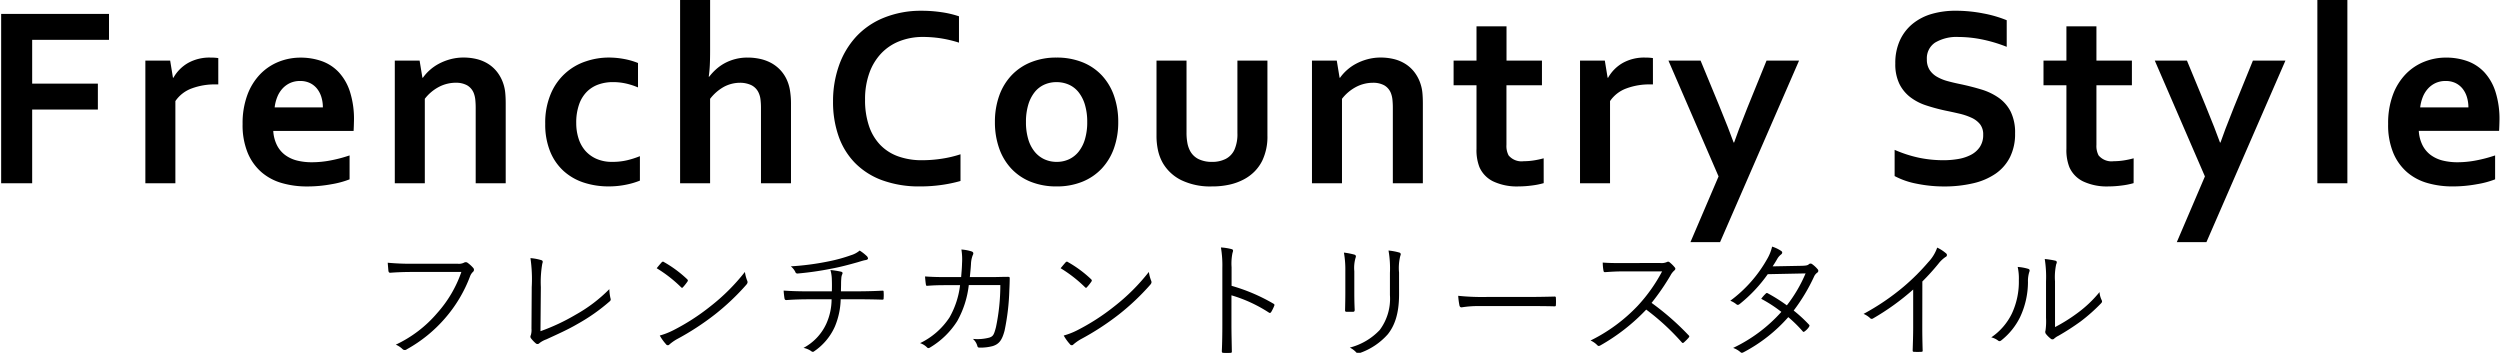 <svg xmlns="http://www.w3.org/2000/svg" width="366.491" height="51.718" viewBox="0 0 366.491 51.718"><g id="frenchcountry"><g id="アウトライン"><path d="M4.716,26.865H.17V2.039H15.979v3.8H4.716v6.42h9.63v3.8H4.716Z"/><path d="M32,12.374h-.371a9.652,9.652,0,0,0-3.553.6,4.95,4.95,0,0,0-2.366,1.846V26.865h-4.4V8.886h3.636l.408,2.505h.075a5.711,5.711,0,0,1,2.143-2.162,6.441,6.441,0,0,1,3.275-.789A7.6,7.6,0,0,1,32,8.515Z"/><path d="M45.755,23.785a14.5,14.5,0,0,0,2.672-.26,20.637,20.637,0,0,0,2.82-.742V26.29A13.148,13.148,0,0,1,48.631,27a19.578,19.578,0,0,1-3.655.334,13.139,13.139,0,0,1-3.628-.491,7.879,7.879,0,0,1-3-1.587,7.633,7.633,0,0,1-2.033-2.839,10.672,10.672,0,0,1-.751-4.23,11.934,11.934,0,0,1,.705-4.287,8.733,8.733,0,0,1,1.893-3.043,7.8,7.8,0,0,1,2.718-1.809,8.577,8.577,0,0,1,3.164-.6,9.2,9.2,0,0,1,3.144.52,6.335,6.335,0,0,1,2.487,1.633,7.63,7.63,0,0,1,1.633,2.866,13.176,13.176,0,0,1,.584,4.147q-.018.928-.055,1.578H40.059a5.373,5.373,0,0,0,.556,2.124,4.087,4.087,0,0,0,1.215,1.429,5.007,5.007,0,0,0,1.754.8A8.938,8.938,0,0,0,45.755,23.785ZM43.992,11.873a3.441,3.441,0,0,0-1.484.306,3.475,3.475,0,0,0-1.123.835,4.058,4.058,0,0,0-.751,1.234,5.889,5.889,0,0,0-.371,1.5h7.069a5.137,5.137,0,0,0-.214-1.5,3.685,3.685,0,0,0-.631-1.234,2.99,2.99,0,0,0-1.039-.835A3.257,3.257,0,0,0,43.992,11.873Z"/><path d="M61.924,11.391H62a6.578,6.578,0,0,1,.983-1.1,6.744,6.744,0,0,1,1.355-.946,7.967,7.967,0,0,1,1.679-.659,7.406,7.406,0,0,1,1.958-.251,8.062,8.062,0,0,1,1.9.223,5.688,5.688,0,0,1,1.68.7A5.116,5.116,0,0,1,72.9,10.583a5.745,5.745,0,0,1,.919,1.791,5.946,5.946,0,0,1,.25,1.252c.043.452.066.975.066,1.568V26.865h-4.4V15.881a11.924,11.924,0,0,0-.055-1.243,3.693,3.693,0,0,0-.2-.91A2.278,2.278,0,0,0,68.464,12.5a3.377,3.377,0,0,0-1.642-.371,5.331,5.331,0,0,0-2.459.6,6.357,6.357,0,0,0-2.087,1.753V26.865h-4.4V8.886h3.637Z"/><path d="M93.808,26.476a11.151,11.151,0,0,1-2.041.6,12.482,12.482,0,0,1-2.542.25,11.553,11.553,0,0,1-3.637-.557,8.2,8.2,0,0,1-2.95-1.688,7.834,7.834,0,0,1-1.986-2.867,10.482,10.482,0,0,1-.723-4.054,10.794,10.794,0,0,1,.835-4.453,8.388,8.388,0,0,1,5.149-4.722,10.414,10.414,0,0,1,3.275-.548,12.323,12.323,0,0,1,2.319.214,10.664,10.664,0,0,1,2.022.584v3.581a10.234,10.234,0,0,0-1.734-.566,8.741,8.741,0,0,0-1.977-.213,6.28,6.28,0,0,0-2.022.325,4.565,4.565,0,0,0-1.707,1.029,4.9,4.9,0,0,0-1.178,1.865,7.949,7.949,0,0,0-.436,2.793,7.313,7.313,0,0,0,.334,2.236,5.035,5.035,0,0,0,.974,1.79,4.7,4.7,0,0,0,1.633,1.2,5.59,5.59,0,0,0,2.347.454,9.189,9.189,0,0,0,2.189-.241,13.347,13.347,0,0,0,1.856-.594Z"/><path d="M104.1,7.327q0,1.392-.047,2.292t-.157,1.623h.074a7.77,7.77,0,0,1,.955-1.039,6.679,6.679,0,0,1,1.243-.9,6.987,6.987,0,0,1,3.442-.863,8.433,8.433,0,0,1,1.735.177,6.341,6.341,0,0,1,1.577.547,5.347,5.347,0,0,1,1.336.965,5.288,5.288,0,0,1,1.012,1.41,6.066,6.066,0,0,1,.519,1.6,11.936,11.936,0,0,1,.167,2.171V26.865h-4.4V15.9a10.215,10.215,0,0,0-.075-1.363,3.159,3.159,0,0,0-.259-.919,2.293,2.293,0,0,0-1.114-1.15,3.892,3.892,0,0,0-1.651-.334,5.011,5.011,0,0,0-2.366.612,6.61,6.61,0,0,0-1.994,1.744V26.865H99.7V0h4.4Z"/><path d="M135.311,5.416a9.329,9.329,0,0,0-3.423.612A7.4,7.4,0,0,0,129.2,7.81a8.167,8.167,0,0,0-1.754,2.885,11.319,11.319,0,0,0-.631,3.924,11.737,11.737,0,0,0,.576,3.85,7.393,7.393,0,0,0,1.651,2.774,6.874,6.874,0,0,0,2.626,1.679,10.179,10.179,0,0,0,3.516.566,19.2,19.2,0,0,0,2.876-.222,16.541,16.541,0,0,0,2.746-.65v3.915a20.767,20.767,0,0,1-2.8.585,22.2,22.2,0,0,1-3.117.213,15.718,15.718,0,0,1-5.548-.9,10.792,10.792,0,0,1-4-2.542,10.57,10.57,0,0,1-2.412-3.933,15.136,15.136,0,0,1-.808-5.057,15.647,15.647,0,0,1,.863-5.269,12.263,12.263,0,0,1,2.487-4.212,11.3,11.3,0,0,1,4.063-2.8,14.431,14.431,0,0,1,5.52-1.039,19.86,19.86,0,0,1,2.987.214,14.424,14.424,0,0,1,2.542.6V6.251a18.133,18.133,0,0,0-2.765-.65A17.54,17.54,0,0,0,135.311,5.416Z"/><path d="M163.93,17.885a11.29,11.29,0,0,1-.631,3.859,8.485,8.485,0,0,1-1.809,2.987,8.032,8.032,0,0,1-2.849,1.921,9.852,9.852,0,0,1-3.729.677,10.082,10.082,0,0,1-3.8-.677,7.9,7.9,0,0,1-2.847-1.921,8.4,8.4,0,0,1-1.791-2.987,11.414,11.414,0,0,1-.622-3.859,11.272,11.272,0,0,1,.631-3.86,8.474,8.474,0,0,1,1.809-2.987,8,8,0,0,1,2.849-1.92,9.829,9.829,0,0,1,3.729-.678,10.069,10.069,0,0,1,3.795.678,7.912,7.912,0,0,1,2.848,1.92,8.465,8.465,0,0,1,1.791,2.987A11.444,11.444,0,0,1,163.93,17.885Zm-4.547,0a8.69,8.69,0,0,0-.334-2.524,5.45,5.45,0,0,0-.928-1.837,3.784,3.784,0,0,0-1.428-1.113,4.434,4.434,0,0,0-1.818-.371,4.321,4.321,0,0,0-1.791.371,3.8,3.8,0,0,0-1.419,1.113,5.469,5.469,0,0,0-.928,1.837,8.69,8.69,0,0,0-.334,2.524,8.678,8.678,0,0,0,.334,2.523,5.246,5.246,0,0,0,.937,1.828,3.989,3.989,0,0,0,1.429,1.113,4.262,4.262,0,0,0,1.809.38,4.207,4.207,0,0,0,1.8-.38,3.927,3.927,0,0,0,1.41-1.113,5.338,5.338,0,0,0,.928-1.828A8.678,8.678,0,0,0,159.383,17.885Z"/><path d="M177.667,27.329a9.749,9.749,0,0,1-4.49-.918,6.429,6.429,0,0,1-2.691-2.477,6.645,6.645,0,0,1-.714-1.837,9.872,9.872,0,0,1-.232-2.227V8.886h4.4v10.52a8.182,8.182,0,0,0,.129,1.568,3.993,3.993,0,0,0,.39,1.141,2.815,2.815,0,0,0,1.262,1.216,4.394,4.394,0,0,0,1.948.4,4.3,4.3,0,0,0,2.031-.445,2.85,2.85,0,0,0,1.272-1.354A5.644,5.644,0,0,0,181.4,19.5V8.886h4.4V19.87a8.115,8.115,0,0,1-.761,3.692,6.148,6.148,0,0,1-1.1,1.55,6.419,6.419,0,0,1-1.6,1.187,8.332,8.332,0,0,1-2.078.761A11.494,11.494,0,0,1,177.667,27.329Z"/><path d="M196.378,11.391h.074a6.542,6.542,0,0,1,.984-1.1,6.708,6.708,0,0,1,1.354-.946,7.955,7.955,0,0,1,1.68-.659,7.393,7.393,0,0,1,1.957-.251,8.076,8.076,0,0,1,1.9.223,5.693,5.693,0,0,1,1.679.7,5.12,5.12,0,0,1,1.345,1.224,5.743,5.743,0,0,1,.918,1.791,5.882,5.882,0,0,1,.251,1.252q.065.678.065,1.568V26.865h-4.4V15.881a11.924,11.924,0,0,0-.055-1.243,3.693,3.693,0,0,0-.2-.91,2.276,2.276,0,0,0-1.011-1.224,3.384,3.384,0,0,0-1.643-.371,5.337,5.337,0,0,0-2.459.6,6.357,6.357,0,0,0-2.087,1.753V26.865h-4.4V8.886h3.637Z"/><path d="M226.3,26.847a11.17,11.17,0,0,1-1.772.352,15.336,15.336,0,0,1-1.92.13,8.158,8.158,0,0,1-3.7-.732,4.2,4.2,0,0,1-2.031-2.107,6.836,6.836,0,0,1-.427-2.672V12.5h-3.358V8.886h3.358V3.857h4.4V8.886h5.195V12.5H220.84v8.739a2.946,2.946,0,0,0,.315,1.54,2.455,2.455,0,0,0,2.208.854,9.449,9.449,0,0,0,1.512-.121,12.786,12.786,0,0,0,1.42-.306Z"/><path d="M242.315,12.374h-.371a9.643,9.643,0,0,0-3.552.6,4.943,4.943,0,0,0-2.367,1.846V26.865h-4.4V8.886h3.637l.408,2.505h.074a5.718,5.718,0,0,1,2.143-2.162,6.446,6.446,0,0,1,3.275-.789,7.611,7.611,0,0,1,1.15.075Z"/><path d="M244.587,8.886H249.3l2.69,6.512q1.521,3.711,2.153,5.493h.074q.462-1.392,1.967-5.159l2.783-6.846h4.768L252.157,35.493h-4.342l4.12-9.63Z"/><path d="M290.729,19.74a2.4,2.4,0,0,0-.464-1.531A3.426,3.426,0,0,0,289,17.254a9.276,9.276,0,0,0-1.79-.6q-.993-.231-2.088-.455a27.112,27.112,0,0,1-2.765-.751,7.789,7.789,0,0,1-2.319-1.206,5.566,5.566,0,0,1-1.6-1.958,6.605,6.605,0,0,1-.593-2.969,7.951,7.951,0,0,1,.686-3.423A6.764,6.764,0,0,1,280.4,3.477a7.944,7.944,0,0,1,2.766-1.429,12.491,12.491,0,0,1,3.571-.473,20.852,20.852,0,0,1,3.99.39,17.519,17.519,0,0,1,3.451,1v3.9a21.1,21.1,0,0,0-3.7-1.1,17.636,17.636,0,0,0-3.332-.343,6.176,6.176,0,0,0-3.459.816,2.754,2.754,0,0,0-1.216,2.45,2.794,2.794,0,0,0,.4,1.558,3.156,3.156,0,0,0,1.085,1.011,6.467,6.467,0,0,0,1.577.641q.891.242,1.893.445,1.576.335,3.015.77a8.959,8.959,0,0,1,2.551,1.215,5.576,5.576,0,0,1,1.763,2.032,6.933,6.933,0,0,1,.649,3.2,7.6,7.6,0,0,1-.742,3.469,6.511,6.511,0,0,1-2.1,2.422,9.577,9.577,0,0,1-3.313,1.419,18.381,18.381,0,0,1-4.267.464,19.962,19.962,0,0,1-3.981-.4,11.375,11.375,0,0,1-3.256-1.123V21.967a18.352,18.352,0,0,0,3.581,1.159,17.62,17.62,0,0,0,3.6.362,12.577,12.577,0,0,0,2.115-.176,6.3,6.3,0,0,0,1.864-.6,3.543,3.543,0,0,0,1.328-1.16A3.128,3.128,0,0,0,290.729,19.74Z"/><path d="M312.779,26.847a11.179,11.179,0,0,1-1.771.352,15.351,15.351,0,0,1-1.921.13,8.154,8.154,0,0,1-3.7-.732,4.2,4.2,0,0,1-2.031-2.107,6.817,6.817,0,0,1-.427-2.672V12.5h-3.359V8.886h3.359V3.857h4.4V8.886h5.2V12.5h-5.2v8.739a2.945,2.945,0,0,0,.316,1.54,2.454,2.454,0,0,0,2.208.854,9.445,9.445,0,0,0,1.511-.121,12.786,12.786,0,0,0,1.42-.306Z"/><path d="M315.885,8.886H320.6l2.69,6.512q1.521,3.711,2.152,5.493h.075q.462-1.392,1.966-5.159l2.784-6.846h4.768L323.455,35.493h-4.342l4.119-9.63Z"/><path d="M339.717,26.865V0h4.4V26.865Z"/><path d="M360.282,23.785a14.493,14.493,0,0,0,2.672-.26,20.6,20.6,0,0,0,2.82-.742V26.29a13.148,13.148,0,0,1-2.616.705,19.571,19.571,0,0,1-3.655.334,13.149,13.149,0,0,1-3.628-.491,7.887,7.887,0,0,1-3-1.587,7.618,7.618,0,0,1-2.031-2.839,10.654,10.654,0,0,1-.752-4.23,11.912,11.912,0,0,1,.7-4.287,8.731,8.731,0,0,1,1.892-3.043,7.807,7.807,0,0,1,2.719-1.809,8.571,8.571,0,0,1,3.163-.6,9.209,9.209,0,0,1,3.146.52,6.332,6.332,0,0,1,2.486,1.633,7.657,7.657,0,0,1,1.633,2.866,13.176,13.176,0,0,1,.584,4.147q-.019.928-.056,1.578H354.586a5.357,5.357,0,0,0,.557,2.124,4.085,4.085,0,0,0,1.214,1.429,5.015,5.015,0,0,0,1.754.8A8.938,8.938,0,0,0,360.282,23.785ZM358.52,11.873a3.445,3.445,0,0,0-1.485.306,3.508,3.508,0,0,0-1.123.835,4.118,4.118,0,0,0-.751,1.234,5.974,5.974,0,0,0-.371,1.5h7.069a5.171,5.171,0,0,0-.213-1.5,3.72,3.72,0,0,0-.63-1.234,3.009,3.009,0,0,0-1.039-.835A3.267,3.267,0,0,0,358.52,11.873Z"/><path d="M60.433,39.868c-1.11,0-2.144.037-3.159.112-.225.019-.3-.055-.338-.3-.019-.263-.076-.846-.094-1.165a35.8,35.8,0,0,0,3.609.15h6.654a1.706,1.706,0,0,0,.941-.17.458.458,0,0,1,.488.02,4.8,4.8,0,0,1,.847.77.4.4,0,0,1-.057.583,1.711,1.711,0,0,0-.414.639,20.142,20.142,0,0,1-3.684,6.166A20.535,20.535,0,0,1,59.643,51.2.464.464,0,0,1,59,51.166a3.277,3.277,0,0,0-.978-.64A18.006,18.006,0,0,0,64.1,45.884a17.674,17.674,0,0,0,3.534-6.016Z"/><path d="M79.232,48.553a29.782,29.782,0,0,0,5.17-2.425,21.976,21.976,0,0,0,4.925-3.741,6.8,6.8,0,0,0,.17,1.353.352.352,0,0,1-.113.433,27.433,27.433,0,0,1-4.7,3.308c-1.449.846-2.9,1.486-4.607,2.275a3.512,3.512,0,0,0-1,.546.365.365,0,0,1-.526.037,4.532,4.532,0,0,1-.714-.752.4.4,0,0,1-.02-.451,2.636,2.636,0,0,0,.095-.959l.037-6.073a21.485,21.485,0,0,0-.187-4.266,7.642,7.642,0,0,1,1.6.3c.226.075.244.225.132.526a15.913,15.913,0,0,0-.207,3.421Z"/><path d="M97,38.458a.227.227,0,0,1,.339-.037,17.32,17.32,0,0,1,3.384,2.5c.132.131.15.207.056.357a7.7,7.7,0,0,1-.639.808c-.113.132-.169.15-.3.018a19.584,19.584,0,0,0-3.571-2.781C96.51,39.022,96.792,38.684,97,38.458Zm1.692,9.963a31.83,31.83,0,0,0,5.433-3.5,29.381,29.381,0,0,0,5.076-5.057,5.587,5.587,0,0,0,.32,1.24c.112.244.093.4-.132.659a34.726,34.726,0,0,1-4.569,4.324,39.142,39.142,0,0,1-5.639,3.665,7,7,0,0,0-1.033.733.308.308,0,0,1-.508-.018,7.012,7.012,0,0,1-.921-1.279A10.462,10.462,0,0,0,98.69,48.421Z"/><path d="M121.946,42.706c.019-.488.019-1.2,0-1.673a5.473,5.473,0,0,0-.207-1.447,12.076,12.076,0,0,1,1.561.244c.225.057.262.188.169.376a1.535,1.535,0,0,0-.132.526c-.019.245-.037.49-.037.752,0,.49-.02.79-.02,1.222h2.5c1.165,0,2.5-.037,3.553-.094.187-.018.207.038.207.226a6,6,0,0,1,0,.827c0,.226-.02.264-.226.264-1.184-.038-2.331-.057-3.572-.057h-2.5a11,11,0,0,1-.846,3.985,8.585,8.585,0,0,1-3.027,3.628.3.3,0,0,1-.432,0A2.994,2.994,0,0,0,117.791,51a7.592,7.592,0,0,0,3.347-3.553,8.784,8.784,0,0,0,.77-3.572h-3.477c-1,0-2.106.037-3.14.113-.207,0-.263-.076-.3-.32-.037-.263-.094-.7-.112-1.071,1.315.093,2.481.112,3.609.112Zm5.075-5.207a.631.631,0,0,1,.226.376c0,.132-.132.226-.433.264-.3.055-.752.206-1.071.3-1.335.376-2.594.714-3.929.958a45.016,45.016,0,0,1-4.887.7.313.313,0,0,1-.339-.245,2.525,2.525,0,0,0-.657-.808,39.151,39.151,0,0,0,5.469-.715,23.136,23.136,0,0,0,3.366-.921,3.541,3.541,0,0,0,1.259-.677A6.39,6.39,0,0,1,127.021,37.5Z"/><path d="M140.9,40.62c.056-.7.113-1.26.131-2.012a9.049,9.049,0,0,0-.093-2.03,6.32,6.32,0,0,1,1.5.282c.263.094.319.282.15.582a3.949,3.949,0,0,0-.244,1.242c-.038.658-.094,1.2-.169,1.936h3.195c.809,0,1.579-.038,2.369-.038.244,0,.282.038.282.226,0,.414-.019,1.034-.056,1.729a33.292,33.292,0,0,1-.7,5.94c-.376,1.411-.808,1.956-1.73,2.256a6.95,6.95,0,0,1-1.955.226.274.274,0,0,1-.3-.226,2.094,2.094,0,0,0-.657-1.052,6.826,6.826,0,0,0,2.406-.188c.545-.188.677-.376.978-1.542a30.1,30.1,0,0,0,.638-6.166h-4.624a13.98,13.98,0,0,1-1.692,5.282,11.927,11.927,0,0,1-3.985,3.873c-.169.114-.32.132-.451-.018a2.529,2.529,0,0,0-1.015-.62,10.688,10.688,0,0,0,4.323-3.78,12.548,12.548,0,0,0,1.542-4.718h-2.2c-.846,0-1.673.019-2.594.094-.169.019-.188-.038-.225-.245-.039-.262-.094-.752-.114-1.127,1.053.075,1.918.094,2.914.094Z"/><path d="M156.219,38.458a.226.226,0,0,1,.338-.037,17.286,17.286,0,0,1,3.383,2.5c.132.131.151.207.057.357a7.572,7.572,0,0,1-.639.808c-.113.132-.17.15-.3.018a19.6,19.6,0,0,0-3.573-2.781C155.729,39.022,156.012,38.684,156.219,38.458Zm1.691,9.963a31.917,31.917,0,0,0,5.434-3.5,29.341,29.341,0,0,0,5.075-5.057,5.647,5.647,0,0,0,.319,1.24c.114.244.095.4-.131.659a34.716,34.716,0,0,1-4.568,4.324,39.155,39.155,0,0,1-5.64,3.665,7.081,7.081,0,0,0-1.034.733.308.308,0,0,1-.508-.018,7.061,7.061,0,0,1-.92-1.279A10.462,10.462,0,0,0,157.91,48.421Z"/><path d="M180.545,41.9a26.508,26.508,0,0,1,6.129,2.613c.15.076.187.17.131.3a5.963,5.963,0,0,1-.451.922c-.113.151-.188.188-.357.076a20.835,20.835,0,0,0-5.471-2.52V47.65c0,1.148.038,2.614.057,3.835.019.189-.038.244-.245.244a7.654,7.654,0,0,1-.958,0c-.207,0-.264-.055-.264-.262.057-1.2.075-2.669.075-3.817V39.285a15.871,15.871,0,0,0-.207-3.008,7.856,7.856,0,0,1,1.561.244c.3.076.226.283.132.565a7.834,7.834,0,0,0-.132,2.087Z"/><path d="M197.221,39.755a14.416,14.416,0,0,0-.207-2.726,10.387,10.387,0,0,1,1.542.3c.244.075.244.282.169.451a5.271,5.271,0,0,0-.188,1.974v3.178c0,.976.019,1.672.056,2.48,0,.227-.075.3-.282.3h-.883c-.189,0-.264-.074-.244-.281.018-.809.037-1.655.037-2.577Zm7.877,3.384c0,2.914-.677,4.625-1.636,5.846a9.758,9.758,0,0,1-4.117,2.764.438.438,0,0,1-.527-.094,3.3,3.3,0,0,0-.939-.7,9.155,9.155,0,0,0,4.38-2.575,7.662,7.662,0,0,0,1.5-5.132V40.018a15.183,15.183,0,0,0-.207-3.29,8.673,8.673,0,0,1,1.6.3c.225.075.225.282.131.47a7.26,7.26,0,0,0-.187,2.463Z"/><path d="M216.811,44.868a15.333,15.333,0,0,0-2.539.189c-.168,0-.262-.076-.319-.264a11.042,11.042,0,0,1-.187-1.429,34.172,34.172,0,0,0,4.154.17h5.771c1.3,0,2.688-.019,4.117-.057.225-.019.282.019.282.226a8.861,8.861,0,0,1,0,.978c0,.207-.057.244-.282.225-1.41-.038-2.8-.038-4.061-.038Z"/><path d="M243.318,38.552a1.963,1.963,0,0,0,1.072-.151.322.322,0,0,1,.376.057,5.01,5.01,0,0,1,.771.77c.112.151.074.283-.095.433a2.518,2.518,0,0,0-.545.7,34.108,34.108,0,0,1-2.782,4.042,38.54,38.54,0,0,1,5.4,4.719c.169.151.169.206.018.4a7.84,7.84,0,0,1-.676.676c-.132.114-.207.114-.339-.037a34.341,34.341,0,0,0-5.188-4.775,28.7,28.7,0,0,1-6.712,5.245c-.206.112-.319.132-.469-.038a3.244,3.244,0,0,0-.978-.677,24.266,24.266,0,0,0,6.918-5.095,23.547,23.547,0,0,0,3.571-5.037H238c-1.053,0-1.861.056-2.707.113-.169,0-.187-.057-.226-.207a7.451,7.451,0,0,1-.112-1.2c.921.076,1.748.076,2.914.076Z"/><path d="M264.148,38.966c.64-.02.847-.075,1-.207a.373.373,0,0,1,.506-.037,4.227,4.227,0,0,1,.809.752.32.32,0,0,1-.075.506,1.449,1.449,0,0,0-.451.565,26.839,26.839,0,0,1-2.99,4.981A20.552,20.552,0,0,1,265.2,47.6c.113.112.057.206-.018.338a2.5,2.5,0,0,1-.621.638c-.15.114-.207.095-.3-.018a19.723,19.723,0,0,0-2.106-2.068,22.9,22.9,0,0,1-6.523,5.132c-.207.112-.338.151-.508-.018a3.383,3.383,0,0,0-1.053-.6,22.271,22.271,0,0,0,7.069-5.283,19.963,19.963,0,0,0-2.952-1.917,5.107,5.107,0,0,1,.659-.752.209.209,0,0,1,.3-.057,25.19,25.19,0,0,1,2.8,1.768,20.806,20.806,0,0,0,2.745-4.681l-5.546.112a21.323,21.323,0,0,1-4.1,4.362c-.189.15-.321.188-.489.056a3.442,3.442,0,0,0-.9-.526,19.379,19.379,0,0,0,5.376-6.072,6.491,6.491,0,0,0,.752-1.862,5.112,5.112,0,0,1,1.335.64c.226.15.169.376-.037.526a2.2,2.2,0,0,0-.546.639c-.206.358-.375.64-.676,1.091Z"/><path d="M281.8,47.951c0,1.128.018,2.2.055,3.4.02.169-.037.225-.187.225a9.908,9.908,0,0,1-1.09,0c-.15,0-.188-.056-.188-.225.038-1.128.075-2.255.075-3.346V42.443a35.89,35.89,0,0,1-5.9,4.249.323.323,0,0,1-.432-.076,3.392,3.392,0,0,0-.941-.6,34.614,34.614,0,0,0,5.847-3.966,31.713,31.713,0,0,0,3.648-3.628,5.89,5.89,0,0,0,1.3-2.125,5.752,5.752,0,0,1,1.3.846.3.3,0,0,1-.075.527,4.53,4.53,0,0,0-1.053,1,33.846,33.846,0,0,1-2.349,2.594Z"/><path d="M297.35,39.417c.207.075.225.244.131.47a4.44,4.44,0,0,0-.188,1.465,12.129,12.129,0,0,1-1.165,5.152,9.849,9.849,0,0,1-2.689,3.347c-.207.187-.376.206-.526.074a2.729,2.729,0,0,0-1-.47,8.93,8.93,0,0,0,3.026-3.5,11.016,11.016,0,0,0,1.016-4.869,7.743,7.743,0,0,0-.17-1.955A7.074,7.074,0,0,1,297.35,39.417Zm3.91,8.534a24.419,24.419,0,0,0,3.195-1.992,17.539,17.539,0,0,0,3.328-3.14A3.143,3.143,0,0,0,308.1,44c.075.169.093.282-.113.488a25.681,25.681,0,0,1-2.97,2.632,36.1,36.1,0,0,1-3.252,2.1,2.665,2.665,0,0,0-.622.414.355.355,0,0,1-.506.019,3.86,3.86,0,0,1-.734-.733.52.52,0,0,1-.037-.47,9.744,9.744,0,0,0,.074-1.861V41.259a16.782,16.782,0,0,0-.187-3.289,12.761,12.761,0,0,1,1.56.244c.282.094.226.281.113.545a8.971,8.971,0,0,0-.169,2.481Z"/></g></g></svg>